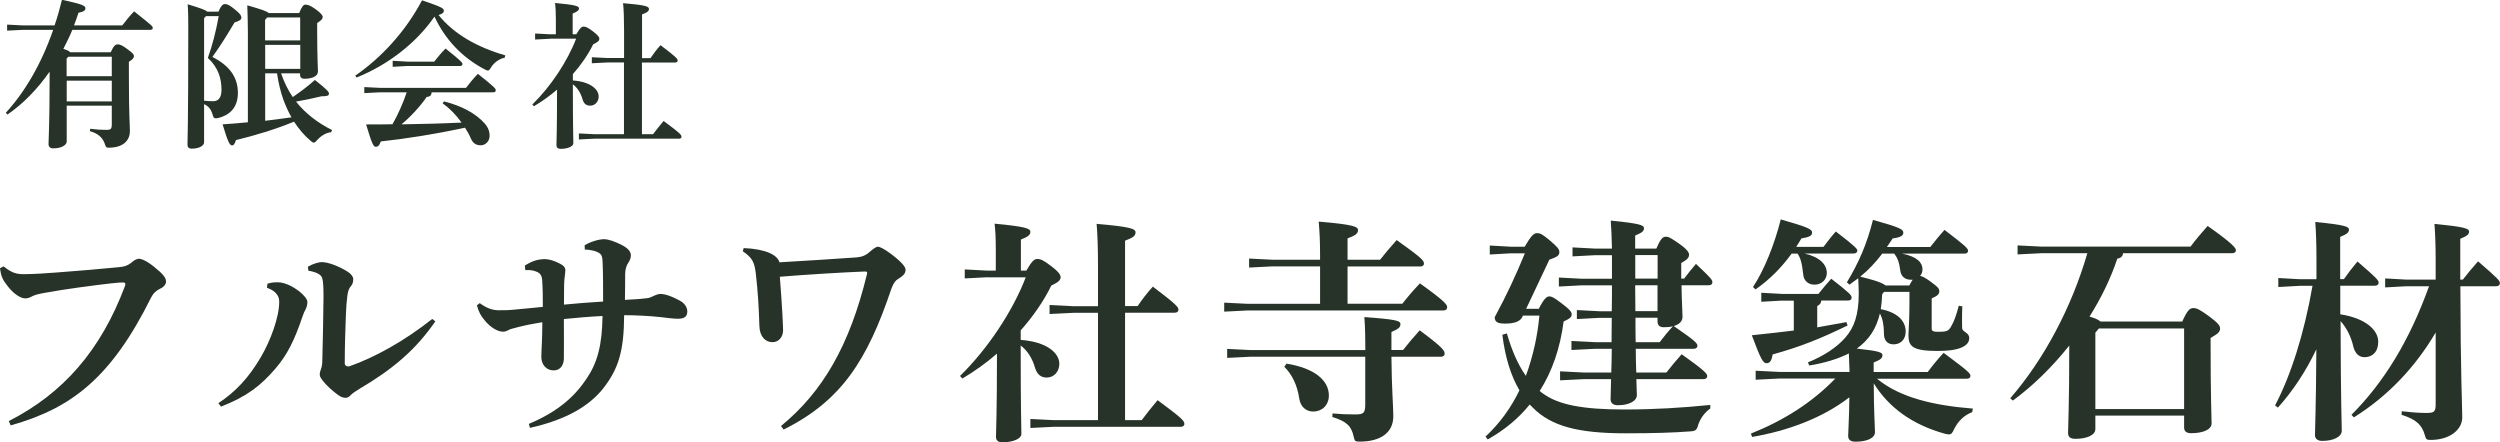 <?xml version="1.0" encoding="UTF-8"?><svg id="_レイヤー_2" xmlns="http://www.w3.org/2000/svg" width="252.94" height="44.76" viewBox="0 0 252.94 44.76"><defs><style>.cls-1{fill:#273329;}</style></defs><g id="_ヘッダー"><path class="cls-1" d="m.89,42.6c5.47-2.78,9.31-7.13,11.76-13.68.07-.19.05-.34-.19-.34-.17,0-.46,0-1.32.1-1.85.22-4.44.55-6.67.96-.67.12-1.01.22-1.3.38-.22.12-.41.17-.62.17-.41,0-1.1-.38-1.73-1.18-.55-.7-.7-.98-.82-1.87l.36-.19c.84.67,1.3.79,2.06.79.94,0,2.45-.1,3.31-.17,2.26-.17,4.51-.36,6.22-.53.58-.05.98-.14,1.44-.55.22-.19.5-.31.65-.31.29,0,.82.22,1.58.84.89.72,1.18,1.08,1.18,1.49,0,.19-.19.53-.6.7-.43.22-.67.43-.91.89-4.03,8.11-8.04,11.21-14.21,12.94l-.19-.43Z"/><path class="cls-1" d="m22.08,40.8c1.82-1.2,3.12-2.64,4.32-4.68.98-1.68,1.85-4.03,1.85-5.59,0-.38-.12-.6-.26-.77-.17-.22-.36-.41-.98-.65l.05-.41c.43-.12.65-.14,1.06-.14.86,0,1.94.67,2.5,1.22.43.43.48.65.48.77,0,.31-.1.6-.19.77-.1.17-.19.36-.31.72-.79,2.33-1.51,3.84-2.74,5.26-1.46,1.7-2.86,2.81-5.5,3.84l-.26-.34Zm21.96-8.28c-1.97,2.86-4.27,4.82-7.7,6.84-.38.24-.65.41-.84.6-.19.22-.38.29-.53.29-.22,0-.48-.07-.77-.29-.62-.46-1.22-1.01-1.56-1.46-.17-.22-.29-.41-.29-.6s.05-.36.12-.55c.1-.26.14-.55.14-.91.05-1.9.1-4.1.12-6.36,0-.98-.02-1.61-.14-1.97s-.65-.6-1.39-.72l-.05-.41c.48-.26,1.01-.46,1.42-.46.62,0,1.73.41,2.62.98.34.22.55.5.55.74,0,.29-.07.5-.19.65-.26.29-.36.62-.41,1.08-.07.55-.12,1.13-.14,1.8-.05,1.34-.12,3.14-.12,4.99,0,.22.22.38.5.29,2.52-.89,5.47-2.5,8.35-4.78l.31.24Z"/><path class="cls-1" d="m53.5,42.89c3.05-1.27,4.75-2.9,5.88-4.63,1.06-1.58,1.54-3.31,1.58-6.29-1.37.07-2.74.19-3.91.31,0,1.82.02,3.26,0,4.01-.02.74-.43,1.15-.94,1.18-.86.05-1.34-.62-1.34-1.34,0-.65.1-1.73.1-3.53-.86.14-1.73.31-2.4.48-.34.1-.77.19-.91.26-.24.12-.41.22-.67.22-.48,0-1.18-.36-1.78-1.06-.5-.58-.7-1.01-.86-1.61l.29-.22c.65.48,1.25.72,1.92.72.43,0,.98,0,1.44-.05.98-.1,1.92-.17,3.02-.29,0-.91,0-1.92-.07-2.76-.05-.6-.38-.74-.72-.86-.29-.1-.62-.12-.98-.1l-.05-.46c.79-.5,1.34-.62,1.87-.65.58-.02,1.15.17,1.73.48.36.19.5.38.5.67,0,.22-.05.46-.07.67-.05.41-.07.72-.07,2.78,1.25-.12,2.47-.22,3.96-.31,0-1.37,0-2.83-.05-3.96-.02-.55-.07-.77-.36-.96-.07-.05-.38-.19-.62-.24-.26-.05-.53-.1-.82-.1l-.02-.43c.55-.36,1.46-.62,1.97-.62.38,0,1.03.19,1.85.62.72.38.86.74.86,1.03,0,.26-.12.53-.24.7-.22.31-.34.74-.34,1.22,0,.7,0,1.49-.02,2.57.86-.05,1.39-.07,2.23-.17.26-.02.48-.14.74-.26.14-.07.43-.17.6-.17.53,0,1.22.26,1.97.67.5.26.77.7.77,1.1,0,.58-.38.74-.96.74-.48,0-1.34-.12-1.78-.17-1.15-.12-2.5-.19-3.65-.19-.02,3.65-.58,5.42-2.09,7.37-1.37,1.75-3.67,3.19-7.44,4.03l-.12-.43Z"/><path class="cls-1" d="m75.26,25.1c2.28.1,3.41.72,3.6,1.44,2.76-.17,6.02-.36,7.82-.5.53-.05.91-.19,1.34-.58.41-.36.67-.5.79-.5.19,0,.62.19,1.39.77.98.74,1.42,1.27,1.42,1.54,0,.36-.14.58-.79.98-.19.12-.41.31-.65.98-2.42,7.18-5.02,11.31-10.9,14.23l-.26-.36c4.22-3.46,6.94-8.14,8.69-15.34.02-.07.02-.1.02-.17,0-.1-.07-.12-.26-.12-2.5.1-5.83.31-8.57.53.12,1.56.19,2.52.26,3.79.02.55.07,1.27.07,1.63,0,.6-.38,1.2-1.08,1.2s-1.3-.55-1.32-1.68c-.05-1.66-.14-3.41-.36-5.26-.14-1.2-.38-1.61-1.32-2.26l.1-.34Z"/><path class="cls-1" d="m99.91,28.05l-2.3.12v-.91l2.3.12h.84v-2.18c0-1.22-.05-1.92-.12-2.57,3.07.29,3.62.48,3.62.82s-.26.5-.96.79v3.14h.55c.55-.96.82-1.18,1.1-1.18.34,0,.65.14,1.34.67.84.62,1.03.94,1.03,1.18,0,.26-.17.48-.94.84-.79,1.61-1.85,3.12-3.1,4.54v.96c2.66.19,3.91,1.34,3.91,2.42,0,.77-.53,1.39-1.27,1.39-.62,0-.98-.34-1.18-.96-.29-1.01-.79-1.78-1.46-2.28v.41c0,6.29.07,7.87.07,8.52,0,.53-.89.86-1.92.86-.43,0-.65-.19-.65-.55,0-.67.1-2.16.1-8.42-1.08.94-2.26,1.78-3.5,2.52l-.24-.26c2.76-2.69,5.33-6.53,6.65-9.98h-3.89Zm11.18,3.6h-2.5l-2.4.12v-.91l2.4.12h2.5v-4.13c0-1.85-.05-3.14-.14-4.2,3.43.29,3.94.5,3.94.86s-.29.55-1.06.84v6.62h1.27c.48-.7.96-1.34,1.54-1.97,2.45,1.85,2.59,2.09,2.59,2.33,0,.17-.12.31-.38.31h-5.02v10.87h1.68c.5-.67.98-1.27,1.61-2.02,2.47,1.82,2.71,2.09,2.71,2.4,0,.19-.17.29-.34.29h-12.84l-2.4.12v-.91l2.4.12h4.44v-10.87Z"/><path class="cls-1" d="m133.56,26.95h-4.78l-2.4.12v-.91l2.4.12h4.78v-.38c0-1.61-.05-2.42-.14-3.48,3.43.29,3.98.5,3.98.86s-.29.55-1.06.84v2.16h3.29c.53-.67,1.01-1.25,1.68-1.99,2.52,1.8,2.76,2.06,2.76,2.38,0,.19-.17.29-.34.29h-7.39v3.77h5.54c.55-.7,1.08-1.32,1.78-2.06,2.5,1.78,2.76,2.16,2.76,2.4,0,.22-.14.34-.38.34h-19.78l-2.4.12v-.91l2.4.12h7.3v-3.77Zm4.58,8.47c0-1.2-.02-2.35-.1-3.34,3.29.24,3.65.38,3.65.72,0,.31-.19.48-.91.79v1.82h1.18c.53-.67,1.01-1.25,1.68-1.99,2.42,1.8,2.52,2.06,2.52,2.38,0,.19-.17.29-.34.29h-5.04c.02,3.14.19,5.02.19,6.02,0,1.68-1.3,2.57-3.41,2.57-.46,0-.5-.05-.6-.5-.22-1.03-.67-1.54-2.16-1.99l.02-.36c.82.07,1.39.1,2.28.1s1.03-.14,1.03-1.06v-4.78h-11.57l-2.4.12v-.91l2.4.12h11.57Zm-7.99,1.37c2.9.46,4.3,1.73,4.3,3.22,0,1.01-.72,1.63-1.58,1.63-.72,0-1.3-.48-1.42-1.34-.19-1.3-.72-2.42-1.51-3.19l.22-.31Z"/><path class="cls-1" d="m155.66,31.29c.58-1.13.84-1.3,1.1-1.3.31,0,.58.22,1.2.67.89.67,1.06.91,1.06,1.15,0,.26-.19.43-.82.72-.34,2.66-1.15,5.04-2.42,7.03.1.1.22.17.34.26,1.56,1.13,3.96,1.61,8.23,1.61,3.05,0,5.81-.17,8.69-.46v.36c-.6.43-.96.96-1.2,1.58-.17.62-.26.7-.89.74-1.58.12-3.55.19-6.48.19-4.8,0-7.51-.72-9.36-2.57-.12-.12-.22-.22-.34-.34-1.15,1.42-2.57,2.59-4.25,3.53l-.22-.29c1.44-1.34,2.57-2.9,3.43-4.68-.86-1.46-1.44-3.31-1.73-5.62l.46-.14c.5,1.75,1.13,3.17,1.92,4.3.72-1.97,1.18-4.01,1.37-6.1h-1.66l-.07.14c-.19.41-.72.67-1.73.67-.74,0-1.06-.14-1.06-.65,1.27-2.35,2.18-4.34,3.05-6.46h-1.44l-2.11.12v-.91l2.11.12h1.42c.67-1.15.94-1.37,1.25-1.37.36,0,.58.14,1.3.74.74.62.96.89.96,1.15,0,.34-.14.5-1.01.79l-2.35,4.97h1.25Zm7.39,3.34c0-.82.02-1.66.02-2.47h-1.27l-2.26.12v-.91l2.26.12h1.27c.02-.86.02-1.75.02-2.62h-3.07l-2.3.12v-.91l2.3.12h3.07v-2.38h-1.73l-2.26.12v-.91l2.26.12h1.73c-.02-1.15-.07-2.04-.12-2.83,2.95.29,3.36.46,3.36.77s-.22.46-.89.74v1.32h2.14c.41-.96.65-1.2.94-1.2.31,0,.5.1,1.39.72.82.58.98.89.98,1.1,0,.29-.17.5-.79.84v1.58h.29c.41-.53.72-.94,1.2-1.49,1.61,1.51,1.66,1.63,1.66,1.87,0,.17-.12.29-.36.29h-2.76c.02,1.73.1,2.66.1,3.17s-.34.79-.89.96c2.14,1.46,2.4,1.75,2.4,1.99,0,.17-.12.31-.38.31h-5.86c0,.79.02,1.61.05,2.4h3.05c.48-.62.98-1.22,1.54-1.85,2.3,1.63,2.59,1.97,2.59,2.21,0,.17-.12.31-.38.31h-6.79c.02.89.05,1.3.05,1.61,0,.62-.82,1.03-1.92,1.03-.48,0-.74-.22-.74-.6,0-.36.02-.86.05-2.04h-2.76l-2.4.12v-.91l2.4.12h2.78c.02-.79.05-1.61.05-2.4h-1.68l-2.4.12v-.91l2.4.12h1.68Zm2.4-8.62v2.18h2.26v-2.38h-2.26v.19Zm.02,5.47h2.23v-2.62h-2.26l.02,2.62Zm2.45,3.14c.43-.55.77-1.01,1.34-1.61-.26.07-.58.1-.91.1-.41,0-.65-.17-.65-.6v-.36h-2.23c0,.82,0,1.66.02,2.47h2.42Z"/><path class="cls-1" d="m182.9,36.67c1.56-.62,2.93-1.51,3.79-2.5.91-1.03,1.37-2.33,1.37-4.46,0-.34-.02-.84-.05-1.56-.29.22-.58.43-.89.65l-.26-.24c1.2-1.97,2.02-3.86,2.64-6.31,2.78.77,3.07.96,3.07,1.3,0,.29-.26.46-1.08.58-.19.29-.38.58-.58.86h4.39c.46-.58.89-1.13,1.44-1.73,2.11,1.61,2.38,1.87,2.38,2.11,0,.17-.12.29-.36.29h-6.31c1.56.31,2.06.94,2.06,1.58,0,.26-.07.48-.24.67.24.05.53.19,1.08.6.77.55.86.72.86.96,0,.29-.17.46-.77.72v3.02c0,.26.1.36.65.36.82,0,1.03-.07,1.27-.46.34-.55.6-1.3.82-2.18l.36.07c-.05.91-.02,2.04-.02,2.18,0,.43.72.43.72,1.03,0,.7-.79,1.3-3.17,1.3-2.62,0-2.98-.48-2.98-1.63,0-.43.1-1.44.1-3.1v-1.25h-2.57l-.19.24c-.02.55-.07,1.06-.14,1.51,1.87.36,2.52,1.34,2.52,2.26,0,.79-.5,1.3-1.22,1.3-.55,0-.98-.31-.98-1.1,0-.84-.14-1.54-.41-2.02-.36,1.51-1.06,2.62-2.33,3.55,2.23.24,2.59.38,2.59.67,0,.31-.22.46-.89.74v.96h5.47c.5-.67,1.01-1.3,1.61-1.94,2.59,1.92,2.71,2.09,2.71,2.33,0,.19-.14.29-.38.29h-9.07c2.35,1.94,5.81,2.71,9.7,3.02l-.07.36c-.84.31-1.44.94-1.82,1.7-.19.41-.29.55-.53.55-.1,0-.24-.02-.43-.07-3.26-.91-5.64-2.62-7.18-5.09,0,2.74.12,4.37.12,4.94,0,.62-.86.96-1.97.96-.48,0-.74-.19-.74-.58,0-.48.1-1.75.12-3.91-2.71,2.09-6.19,3.38-9.84,4.01l-.12-.34c3.31-1.32,6.19-3.14,8.54-5.57h-5.66l-2.4.12v-.91l2.4.12h7.1l-.07-1.87c-1.03.53-2.47.98-4.01,1.22l-.14-.34Zm-2.54-6.26l-2.16.12v-.91l2.16.12h3.62c.46-.58.86-1.06,1.3-1.54,1.92,1.49,2.06,1.68,2.06,1.92,0,.19-.14.29-.38.29h-2.69c-.02.29-.17.43-.41.55v2.16c.96-.17,1.92-.34,2.95-.53l.12.34c-2.74,1.34-4.85,2.18-7.58,2.93-.1.6-.26.89-.62.89s-.58-.41-1.49-2.83c1.58-.17,2.95-.31,4.25-.48v-3.02h-1.13Zm.91-4.75c-.94,1.3-2.14,2.57-3.65,3.62l-.26-.24c1.15-1.73,2.18-4.34,2.81-6.84,2.88.82,3.17,1.01,3.17,1.34,0,.29-.26.46-1.08.58-.17.29-.34.58-.53.86h2.76c.38-.5.74-.98,1.25-1.56,2.04,1.56,2.18,1.78,2.18,1.94s-.14.29-.38.29h-4.97c1.58.36,2.26,1.13,2.26,1.97,0,.65-.5,1.18-1.25,1.18-.65,0-1.08-.43-1.13-.98-.14-1.27-.29-1.73-.58-2.16h-.6Zm9.17,0c-.65.86-1.39,1.66-2.23,2.33.72.19,2.04.48,2.57.89h2.4c.1-.19.22-.41.34-.58h-.22c-.55,0-.96-.34-1.03-.89-.12-.94-.31-1.34-.62-1.75h-1.2Z"/><path class="cls-1" d="m220.78,32.56c.53-1.2.79-1.39,1.13-1.39.38,0,.67.17,1.61.84.89.67,1.1.94,1.1,1.22,0,.36-.24.55-.96.96v.72c0,5.3.1,7.22.1,7.94,0,.6-.86.98-2.06.98-.48,0-.72-.19-.72-.58v-1.2h-8.98v1.37c0,.6-.86.98-2.02.98-.5,0-.74-.19-.74-.58,0-.82.12-2.76.12-8.86-1.73,2.18-3.7,4.1-5.71,5.57l-.26-.24c3.41-3.91,6.22-9.22,7.8-14.67h-4.66l-2.4.12v-.91l2.4.12h15.1c.5-.67,1.13-1.42,1.73-2.09,2.69,1.9,2.86,2.26,2.86,2.47,0,.17-.14.29-.38.29h-11.04c-.02.29-.19.48-.58.55-.67,2.02-1.63,3.98-2.81,5.86.38.12.82.24,1.1.5h8.28Zm-8.78,1.1v7.73h8.98v-8.16h-8.62l-.36.43Z"/><path class="cls-1" d="m236.78,28.94v2.86c2.5.38,3.84,1.56,3.84,2.78,0,1.03-.6,1.56-1.39,1.56-.58,0-.98-.41-1.15-1.15-.19-.86-.65-1.82-1.27-2.5.02,8.33.12,10.37.12,11.09,0,.62-.86,1.03-1.97,1.03-.48,0-.74-.22-.74-.6,0-.67.1-2.4.14-8.67-1.06,2.23-2.38,4.22-3.89,5.9l-.29-.22c1.58-2.98,2.95-7.27,3.79-12.1h-1.3l-2.16.12v-.91l2.16.12h1.7v-1.97c0-1.75-.05-2.86-.12-3.82,2.95.29,3.41.46,3.41.77s-.22.46-.89.74v4.27h.38c.38-.55.86-1.18,1.37-1.78,1.97,1.7,2.14,1.9,2.14,2.14,0,.17-.12.31-.38.31h-3.5Zm6.7.02l-2.16.12v-.91l2.16.12h2.95v-2.02c0-1.56-.05-2.66-.12-3.62,2.95.29,3.5.46,3.5.77s-.22.46-.89.74v4.13h.26c.48-.62.98-1.22,1.54-1.85,2.06,1.78,2.21,1.97,2.21,2.21,0,.17-.12.31-.38.31h-3.62c.02,8.98.19,12.17.19,13.27,0,1.27-1.3,2.28-3.19,2.28-.43,0-.48-.05-.6-.5-.29-1.01-.86-1.58-2.35-2.04l.02-.36c.89.1,1.7.17,2.47.17.82,0,.96-.1.96-.94v-7.2c-2.04,3.48-4.85,6.46-8.28,8.59l-.24-.26c3.31-3.31,5.9-7.58,7.85-13.01h-2.28Z"/><path class="cls-1" d="m7.31,3.04c-.27.66-.58,1.28-.9,1.9.22.08.53.16.69.35h4.1c.3-.67.48-.8.7-.8.21,0,.43.06.99.48.54.4.66.53.66.7,0,.21-.16.37-.51.58v1.36c0,4.18.1,4.88.1,5.68,0,.93-.7,1.65-2.1,1.65-.29,0-.32-.03-.42-.34-.21-.64-.66-1.09-1.52-1.33l.02-.24c.66.08,1.07.11,1.65.11.43,0,.54-.08.54-.56v-1.89h-4.56v3.62c0,.35-.48.7-1.38.7-.29,0-.46-.16-.46-.43,0-.4.11-2.06.11-6.75v-.58c-1.25,1.79-2.71,3.28-4.27,4.34l-.16-.18c1.9-2.08,3.57-4.87,4.79-8.39h-3.06l-1.6.08v-.61l1.6.08h3.2c.29-.83.53-1.7.75-2.59,2.26.48,2.37.64,2.37.86,0,.21-.14.34-.7.45-.14.43-.29.86-.45,1.28h4.88c.35-.46.75-.96,1.2-1.42,1.74,1.39,1.89,1.5,1.89,1.68,0,.11-.1.19-.26.19h-7.89Zm4,4.67v-1.97h-4.39l-.18.19v1.78h4.56Zm-4.56,2.55h4.56v-2.1h-4.56v2.1Z"/><path class="cls-1" d="m22.1,1.18c.29-.64.45-.77.67-.77.24,0,.5.13,1.07.61.48.4.58.56.58.77s-.22.34-.69.48c-.69,1.17-1.41,2.34-2.24,3.49,1.57.8,2.58,1.92,2.58,3.63,0,1.57-.9,2.27-1.98,2.55-.11.02-.19.03-.27.03-.18,0-.24-.1-.32-.42-.14-.46-.38-.8-.85-1.01v3.86c0,.32-.45.64-1.26.64-.27,0-.42-.13-.42-.4,0-.37.08-1.98.08-11.7,0-.82,0-1.65-.06-2.51,1.38.42,1.82.59,1.98.75h1.14Zm-1.26.45l-.19.21v8.35c.34.03.56.05.93.05.48,0,.83-.32.83-1.15,0-1.12-.3-2.23-1.38-3.23.45-1.26.8-2.59,1.1-4.23h-1.3Zm7.6,5.79c.29.85.67,1.65,1.18,2.4.72-.5,1.47-1.04,2.24-1.73,1.3,1.02,1.42,1.22,1.42,1.38,0,.22-.18.27-.75.27-.85.21-1.67.38-2.58.54.93,1.17,2.15,2.13,3.65,2.88l-.1.22c-.5.03-1.04.38-1.41.78-.14.19-.24.27-.34.27-.08,0-.18-.06-.32-.18-.64-.54-1.2-1.2-1.68-1.94-2.02.82-3.94,1.39-5.87,1.86-.16.48-.27.54-.4.54-.21,0-.38-.19-.96-2.13.86-.05,1.71-.13,2.56-.21V3.25c0-.88-.03-1.71-.06-2.71,1.52.43,2.02.62,2.16.78h3.09c.26-.64.43-.85.62-.85.21,0,.45.03,1.07.48.54.4.69.62.69.77,0,.19-.11.32-.56.61v.56c0,3.07.08,3.92.08,4.34,0,.5-.62.74-1.38.74-.27,0-.43-.13-.43-.42v-.13h-1.94Zm1.94-5.65h-3.35l-.21.24v2.08h3.55V1.78Zm-3.55,2.77v2.43h3.55v-2.43h-3.55Zm0,2.88v4.8c.9-.11,1.78-.22,2.66-.35-.32-.56-.59-1.17-.82-1.78-.3-.86-.51-1.76-.64-2.67h-1.2Z"/><path class="cls-1" d="m35.95,7.65c2.62-1.81,5.06-4.43,6.75-7.62,2.06.7,2.21.82,2.21,1.07,0,.13-.1.3-.54.42,1.52,1.89,3.86,3.25,6.75,4.08l-.05.24c-.54.1-1.06.46-1.39.98-.13.22-.21.32-.32.32-.08,0-.19-.05-.34-.13-2.3-1.22-3.99-3.03-5.06-5.33-1.86,2.71-4.79,4.93-7.88,6.16l-.14-.19Zm7.72,1.71c-.02.26-.13.42-.5.45-.64.94-1.65,2.03-2.55,2.77,2.03-.03,4.05-.08,6.08-.18-.56-.78-1.23-1.46-1.92-1.95l.14-.19c1.81.45,3.22,1.23,4.11,2.22.38.43.51.85.51,1.26,0,.54-.42.96-.88.96-.43,0-.78-.14-1.02-.69-.16-.38-.37-.75-.59-1.09-3.07.66-6,1.12-8.52,1.39-.16.45-.3.54-.51.54-.22,0-.37-.22-.98-2.26.93,0,1.82,0,2.67-.02.58-1.02,1.06-2.11,1.44-3.23h-2.69l-1.6.08v-.61l1.6.08h8.69c.35-.46.75-.96,1.2-1.42,1.75,1.39,1.81,1.5,1.81,1.68,0,.11-.1.19-.26.19h-6.26Zm-2.51-3.12h2.77c.35-.45.72-.9,1.15-1.33,1.65,1.31,1.71,1.44,1.71,1.58,0,.11-.1.19-.26.19h-5.38l-1.42.08v-.61l1.42.08Z"/><path class="cls-1" d="m55.68,3.92l-1.54.08v-.61l1.54.08h.56v-1.46c0-.82-.03-1.28-.08-1.71,2.05.19,2.42.32,2.42.54s-.18.34-.64.53v2.1h.37c.37-.64.54-.78.74-.78.22,0,.43.1.9.45.56.42.69.62.69.78,0,.18-.11.32-.62.56-.53,1.07-1.23,2.08-2.06,3.02v.64c1.78.13,2.61.9,2.61,1.62,0,.51-.35.93-.85.93-.42,0-.66-.22-.78-.64-.19-.67-.53-1.18-.98-1.52v.27c0,4.19.05,5.25.05,5.68,0,.35-.59.58-1.28.58-.29,0-.43-.13-.43-.37,0-.45.06-1.44.06-5.62-.72.62-1.5,1.18-2.34,1.68l-.16-.18c1.84-1.79,3.55-4.35,4.43-6.66h-2.59Zm7.46,2.4h-1.66l-1.6.08v-.61l1.6.08h1.66v-2.75c0-1.23-.03-2.1-.1-2.8,2.29.19,2.62.34,2.62.58s-.19.37-.7.56v4.42h.85c.32-.46.64-.9,1.02-1.31,1.63,1.23,1.73,1.39,1.73,1.55,0,.11-.08.21-.26.21h-3.35v7.25h1.12c.34-.45.66-.85,1.07-1.34,1.65,1.22,1.81,1.39,1.81,1.6,0,.13-.11.19-.22.19h-8.56l-1.6.08v-.61l1.6.08h2.96v-7.25Z"/></g></svg>